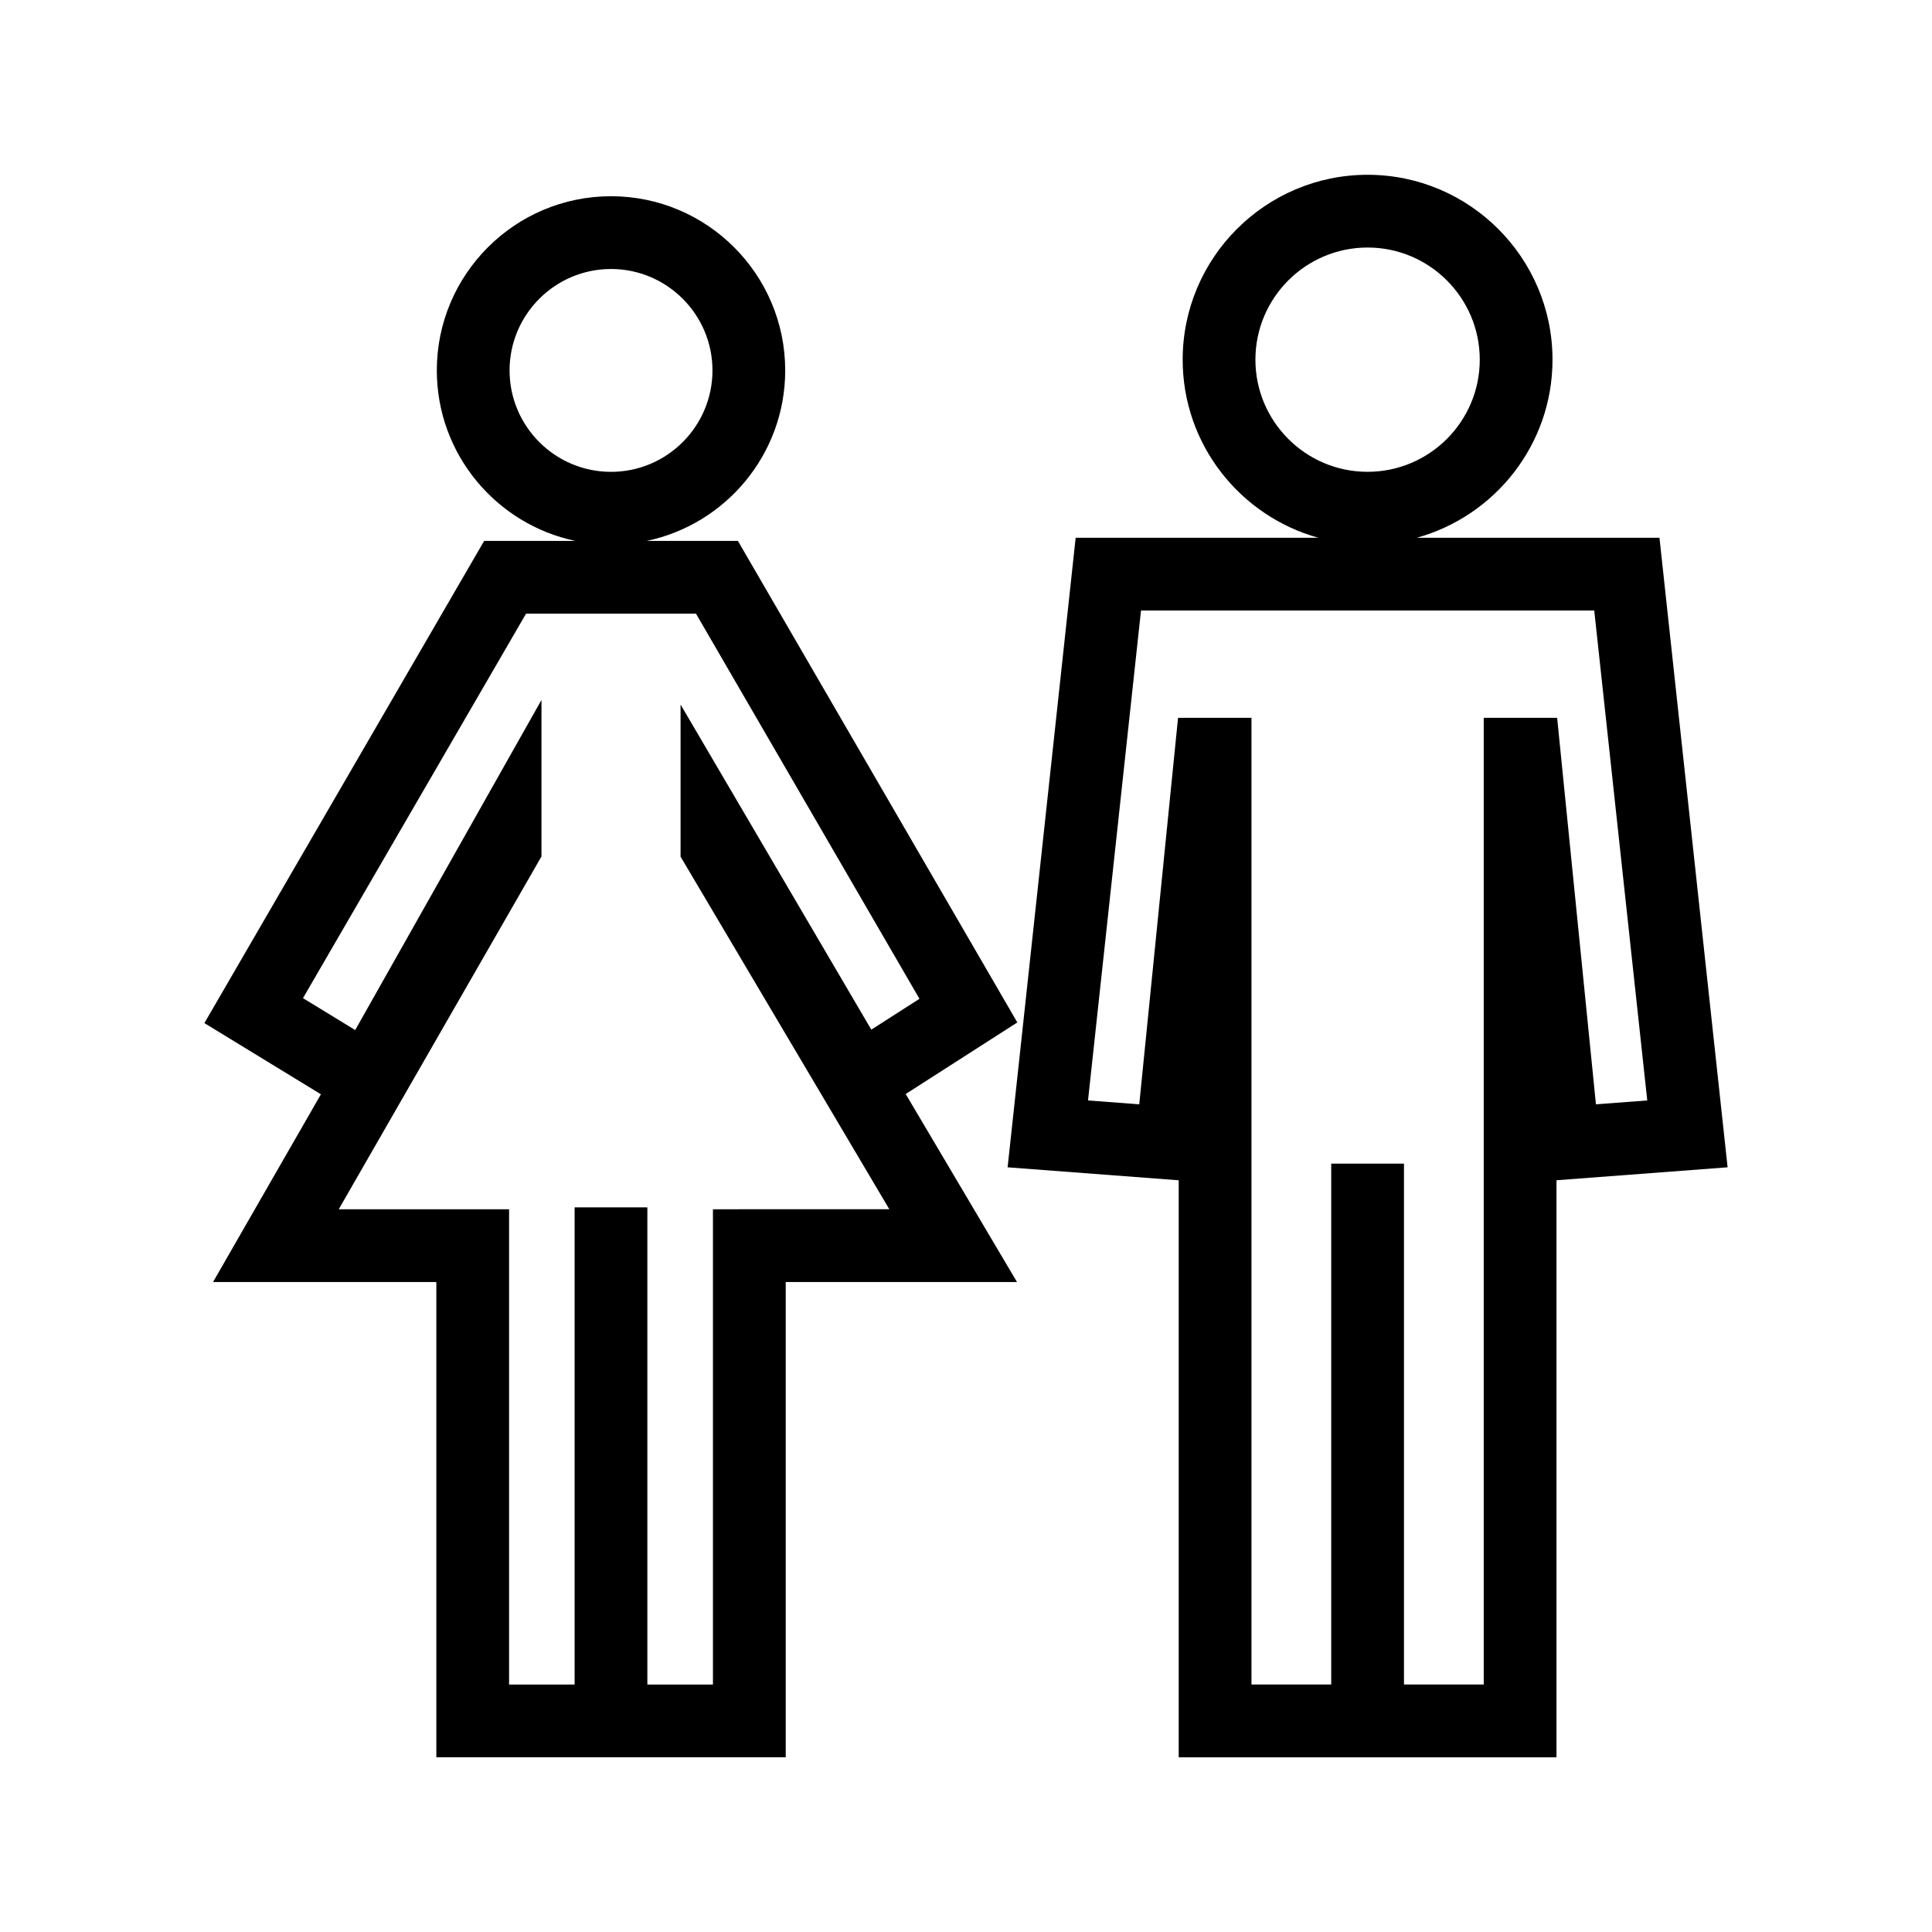 <?xml version="1.0" encoding="UTF-8"?>
<!-- Uploaded to: ICON Repo, www.iconrepo.com, Generator: ICON Repo Mixer Tools -->
<svg fill="#000000" width="800px" height="800px" version="1.1" viewBox="144 144 512 512" xmlns="http://www.w3.org/2000/svg">
 <path d="m413.6 414.96-74.047-127.61h-24.199c20.949-4.367 36.734-22.969 36.734-45.188 0-25.457-20.703-46.16-46.16-46.16s-46.168 20.703-46.168 46.16c0 22.219 15.793 40.812 36.742 45.188h-24.199l-74.137 127.78s22.344 13.652 30.879 18.867c-9.023 15.699-28.582 49.746-28.582 49.746h59.172v125.94h92.59v-125.94h61.285s-20.211-34.137-29.492-49.816c8.102-5.199 29.582-18.973 29.582-18.973zm-134.56-172.79c0-14.816 12.062-26.883 26.887-26.883 14.82 0 26.883 12.066 26.883 26.883 0 14.816-12.062 26.875-26.883 26.875-14.824 0-26.887-12.059-26.887-26.875zm53.898 222.3v125.95h-17.379v-126.46h-19.277v126.46h-17.371v-125.95h-45.141c12.367-21.527 53.727-93.504 53.727-93.504v-41.465s-42.027 74.477-49.363 87.473c-5.582-3.406-8.457-5.164-13.84-8.453 7.793-13.441 54.375-93.719 59.113-101.89h45.039c4.742 8.176 51.559 88.867 59.219 102.06-5.008 3.211-7.488 4.801-12.758 8.176-7.602-12.949-50.551-86.156-50.551-86.156v40.309s42.512 71.805 55.324 93.441c-15.949 0.004-46.742 0.004-46.742 0.004zm250.84-177.95h-64.336c20.711-5.727 35.988-24.688 35.988-47.195 0-27.02-21.98-49.004-49.004-49.004-27.023 0-49.004 21.984-49.004 49.004 0 22.512 15.27 41.473 35.988 47.195h-64.348l-18.035 166.83s44.34 3.359 45.344 3.438v152.91h100.11v-152.92c1.004-0.07 45.352-3.43 45.352-3.43zm-107.08-47.203c0-16.391 13.336-29.719 29.727-29.719 16.395 0 29.727 13.336 29.727 29.719 0 16.391-13.332 29.719-29.727 29.719-16.391 0.008-29.727-13.328-29.727-29.719zm90.242 197.34c-1.559-15.473-10.281-102.43-10.281-102.43h-19.453v256.19h-21.137v-138.04h-19.281v138.04h-21.137v-256.19h-19.457s-8.727 86.949-10.281 102.43c-5.543-0.418-7.856-0.594-13.578-1.027 1.754-16.172 12.504-115.64 14.043-129.84h120.11c1.535 14.188 12.297 113.66 14.051 129.84-5.738 0.43-8.059 0.609-13.598 1.027z"/>
</svg>